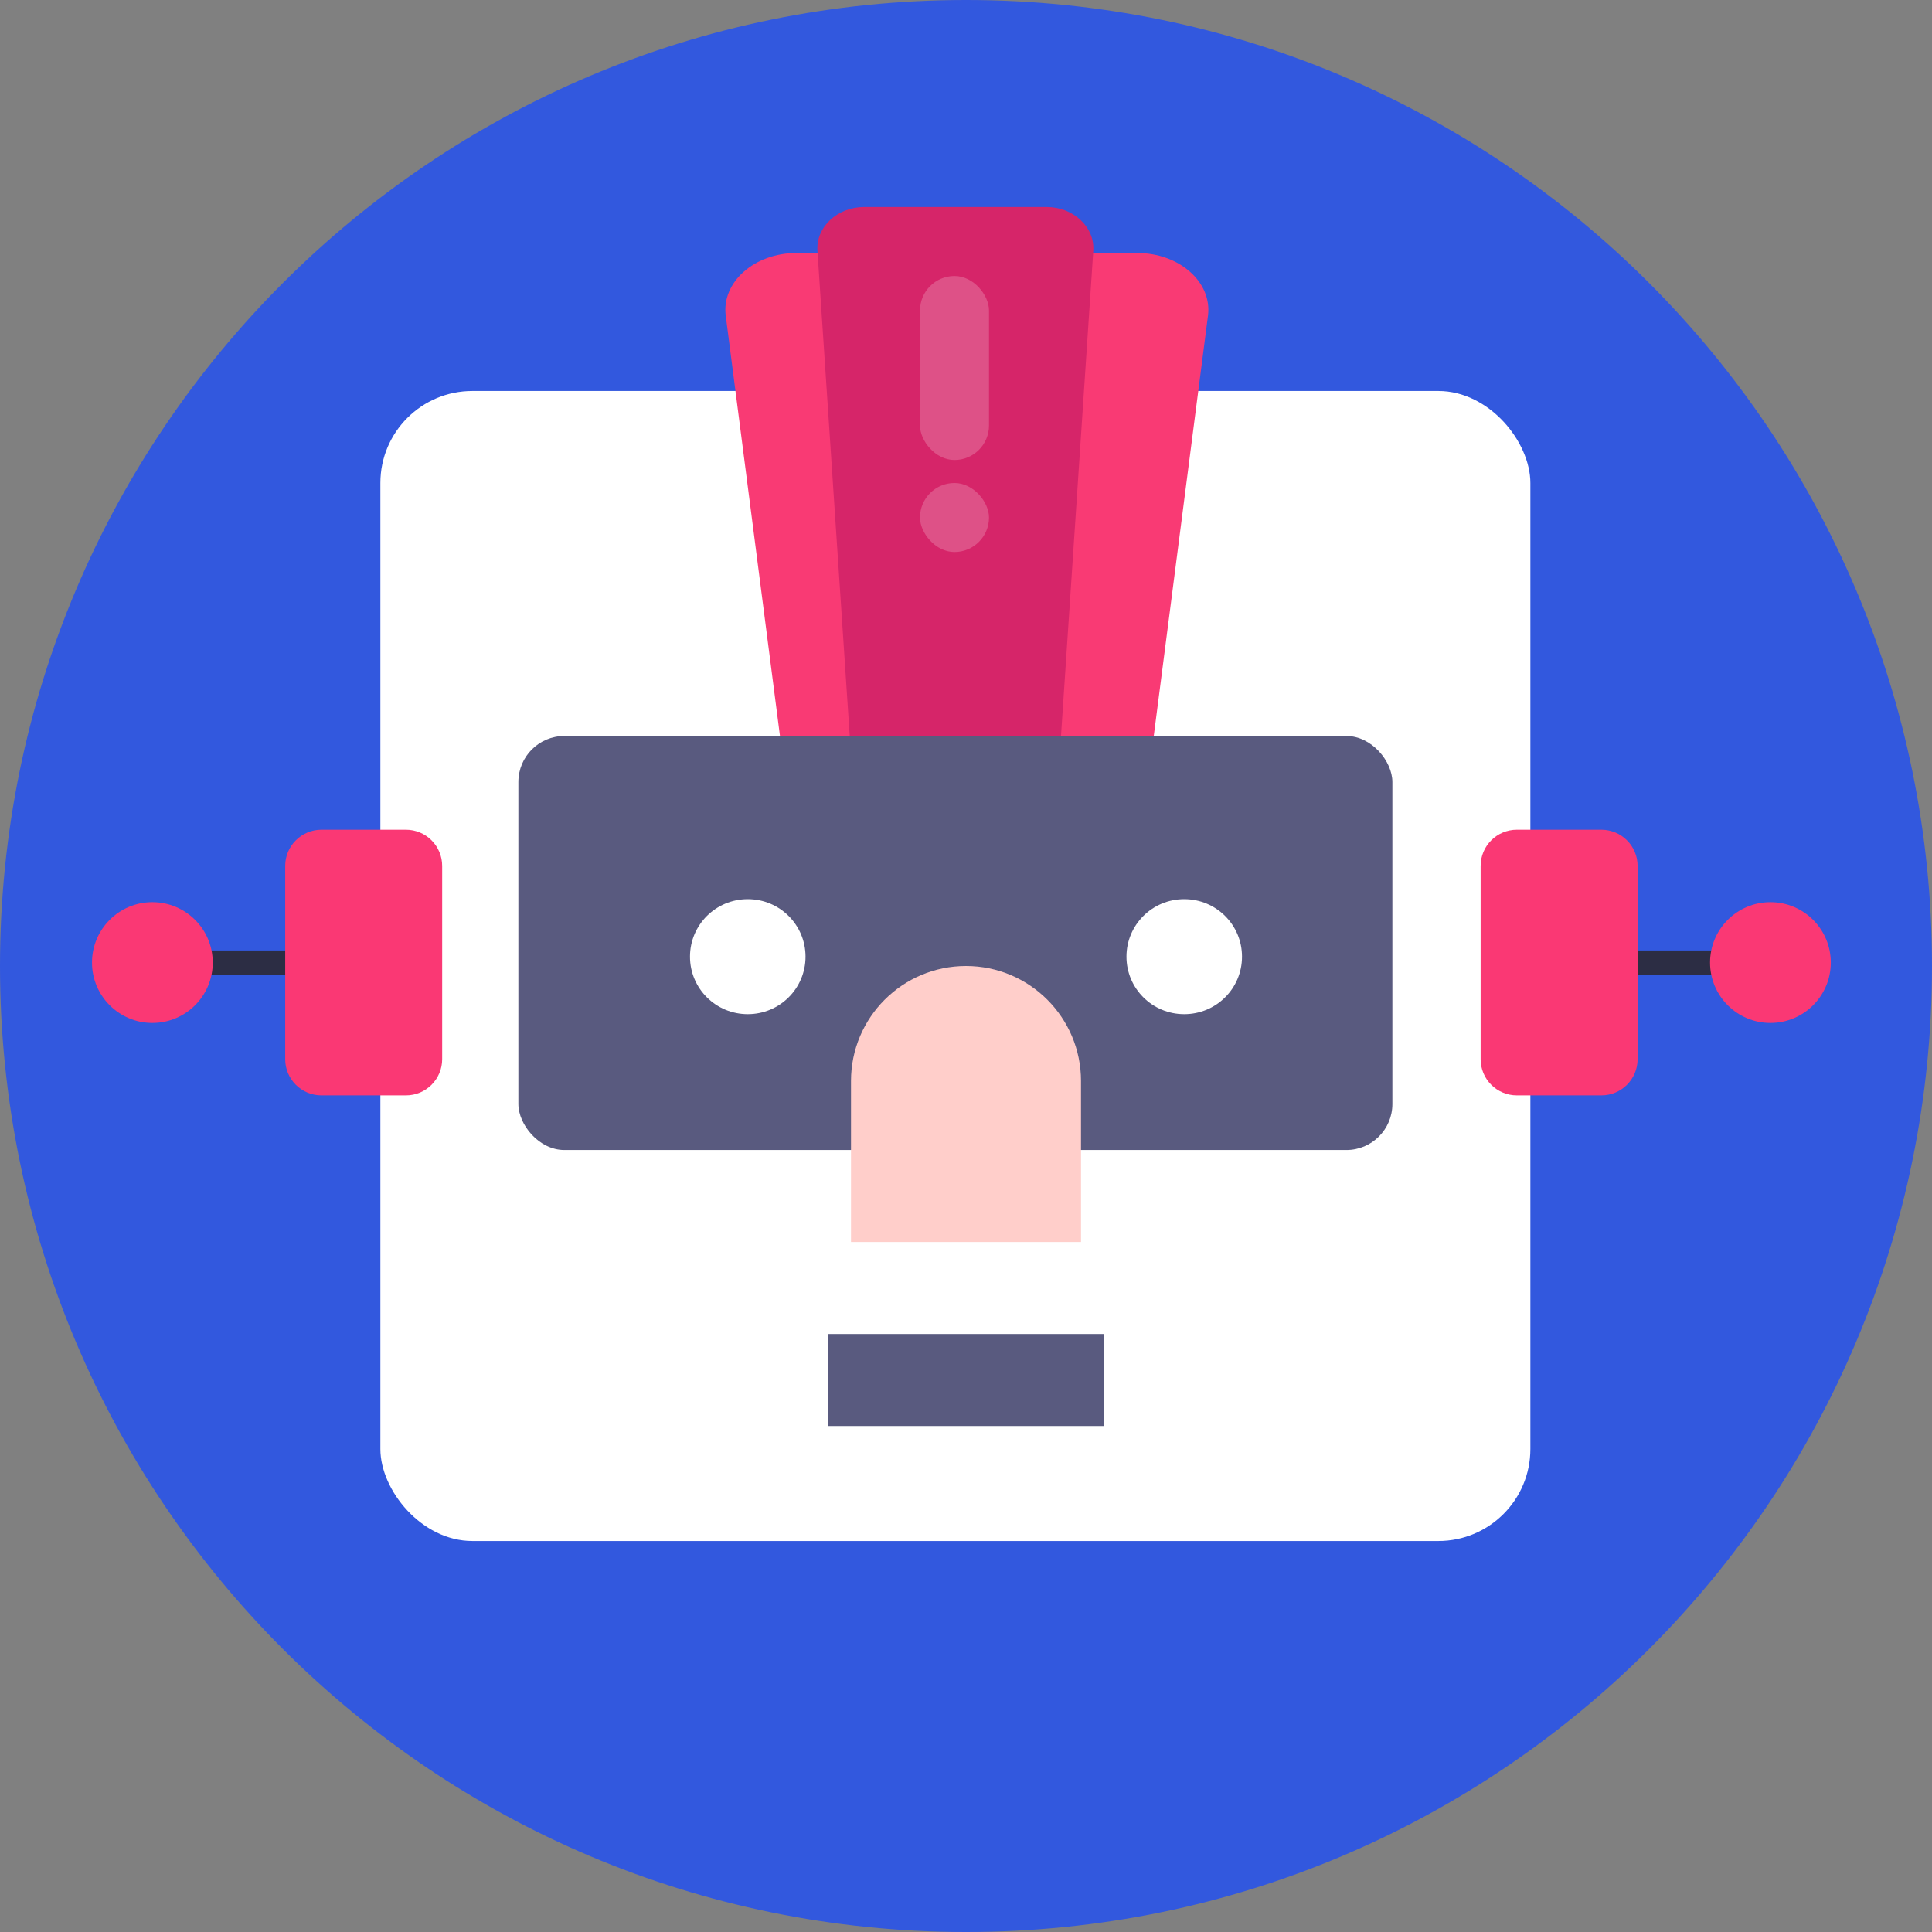 <svg width="84" height="84" viewBox="0 0 84 84" fill="none" xmlns="http://www.w3.org/2000/svg">
<rect x="0" y="0" width="84" height="84" fill="#808080" stroke="none"/>
<path d="M42 84C65.196 84 84 65.196 84 42C84 18.804 65.196 0 42 0C18.804 0 0 18.804 0 42C0 65.196 18.804 84 42 84Z" fill="#3258DE"/>
<rect x="16.538" y="17" width="50" height="50" rx="4" fill="white"/>
<rect x="22.538" y="32" width="38" height="18" rx="2" fill="#595A7F"/>
<path d="M74.875 41.325H68.05V42.375H74.875V41.325Z" fill="#2C2D44"/>
<path d="M69.625 36.075H65.95C65.08 36.075 64.375 36.78 64.375 37.65V46.05C64.375 46.92 65.08 47.625 65.95 47.625H69.625C70.495 47.625 71.2 46.92 71.2 46.05V37.65C71.2 36.78 70.495 36.075 69.625 36.075Z" fill="#FA3874"/>
<path d="M76.975 44.475C78.425 44.475 79.6 43.3 79.6 41.85C79.6 40.4 78.425 39.225 76.975 39.225C75.526 39.225 74.35 40.4 74.35 41.85C74.35 43.3 75.526 44.475 76.975 44.475Z" fill="#FA3874"/>
<path d="M8.725 42.375H15.55V41.325H8.725V42.375Z" fill="#2C2D44"/>
<path d="M13.975 47.625H17.65C18.52 47.625 19.225 46.92 19.225 46.05V37.65C19.225 36.78 18.52 36.075 17.65 36.075H13.975C13.105 36.075 12.4 36.78 12.4 37.65V46.05C12.4 46.92 13.105 47.625 13.975 47.625Z" fill="#FA3874"/>
<path d="M6.625 44.475C8.075 44.475 9.25 43.3 9.25 41.85C9.25 40.4 8.075 39.225 6.625 39.225C5.175 39.225 4 40.4 4 41.85C4 43.3 5.175 44.475 6.625 44.475Z" fill="#FA3874"/>
<path d="M50.163 32H33.912L31.554 13.725C31.368 12.269 32.797 11 34.634 11H49.441C51.278 11 52.707 12.269 52.521 13.725L50.163 32Z" fill="#F93A74"/>
<path d="M46.13 32H36.945L35.541 10.908C35.47 9.873 36.404 9 37.578 9H45.498C46.671 9 47.605 9.873 47.534 10.908L46.13 32Z" fill="#D62569"/>
<path d="M35.023 41.594C35.023 42.977 33.901 44.094 32.512 44.094C31.122 44.094 30 42.977 30 41.594C30 40.21 31.122 39.094 32.512 39.094C33.901 39.094 35.023 40.21 35.023 41.594ZM51.488 39.094C50.099 39.094 48.977 40.21 48.977 41.594C48.977 42.977 50.099 44.094 51.488 44.094C52.878 44.094 54 42.977 54 41.594C54 40.21 52.878 39.094 51.488 39.094Z" fill="white"/>
<line x1="36" y1="60" x2="48" y2="60" stroke="#595A7F" stroke-width="4"/>
<path d="M37 47C37 44.239 39.239 42 42 42C44.761 42 47 44.239 47 47V54H37V47Z" fill="#FFCECA"/>
<g opacity="0.2">
<rect x="40" y="12" width="3" height="8" rx="1.5" fill="white"/>
<rect x="40" y="21" width="3" height="3" rx="1.5" fill="white"/>
</g>
</svg>
